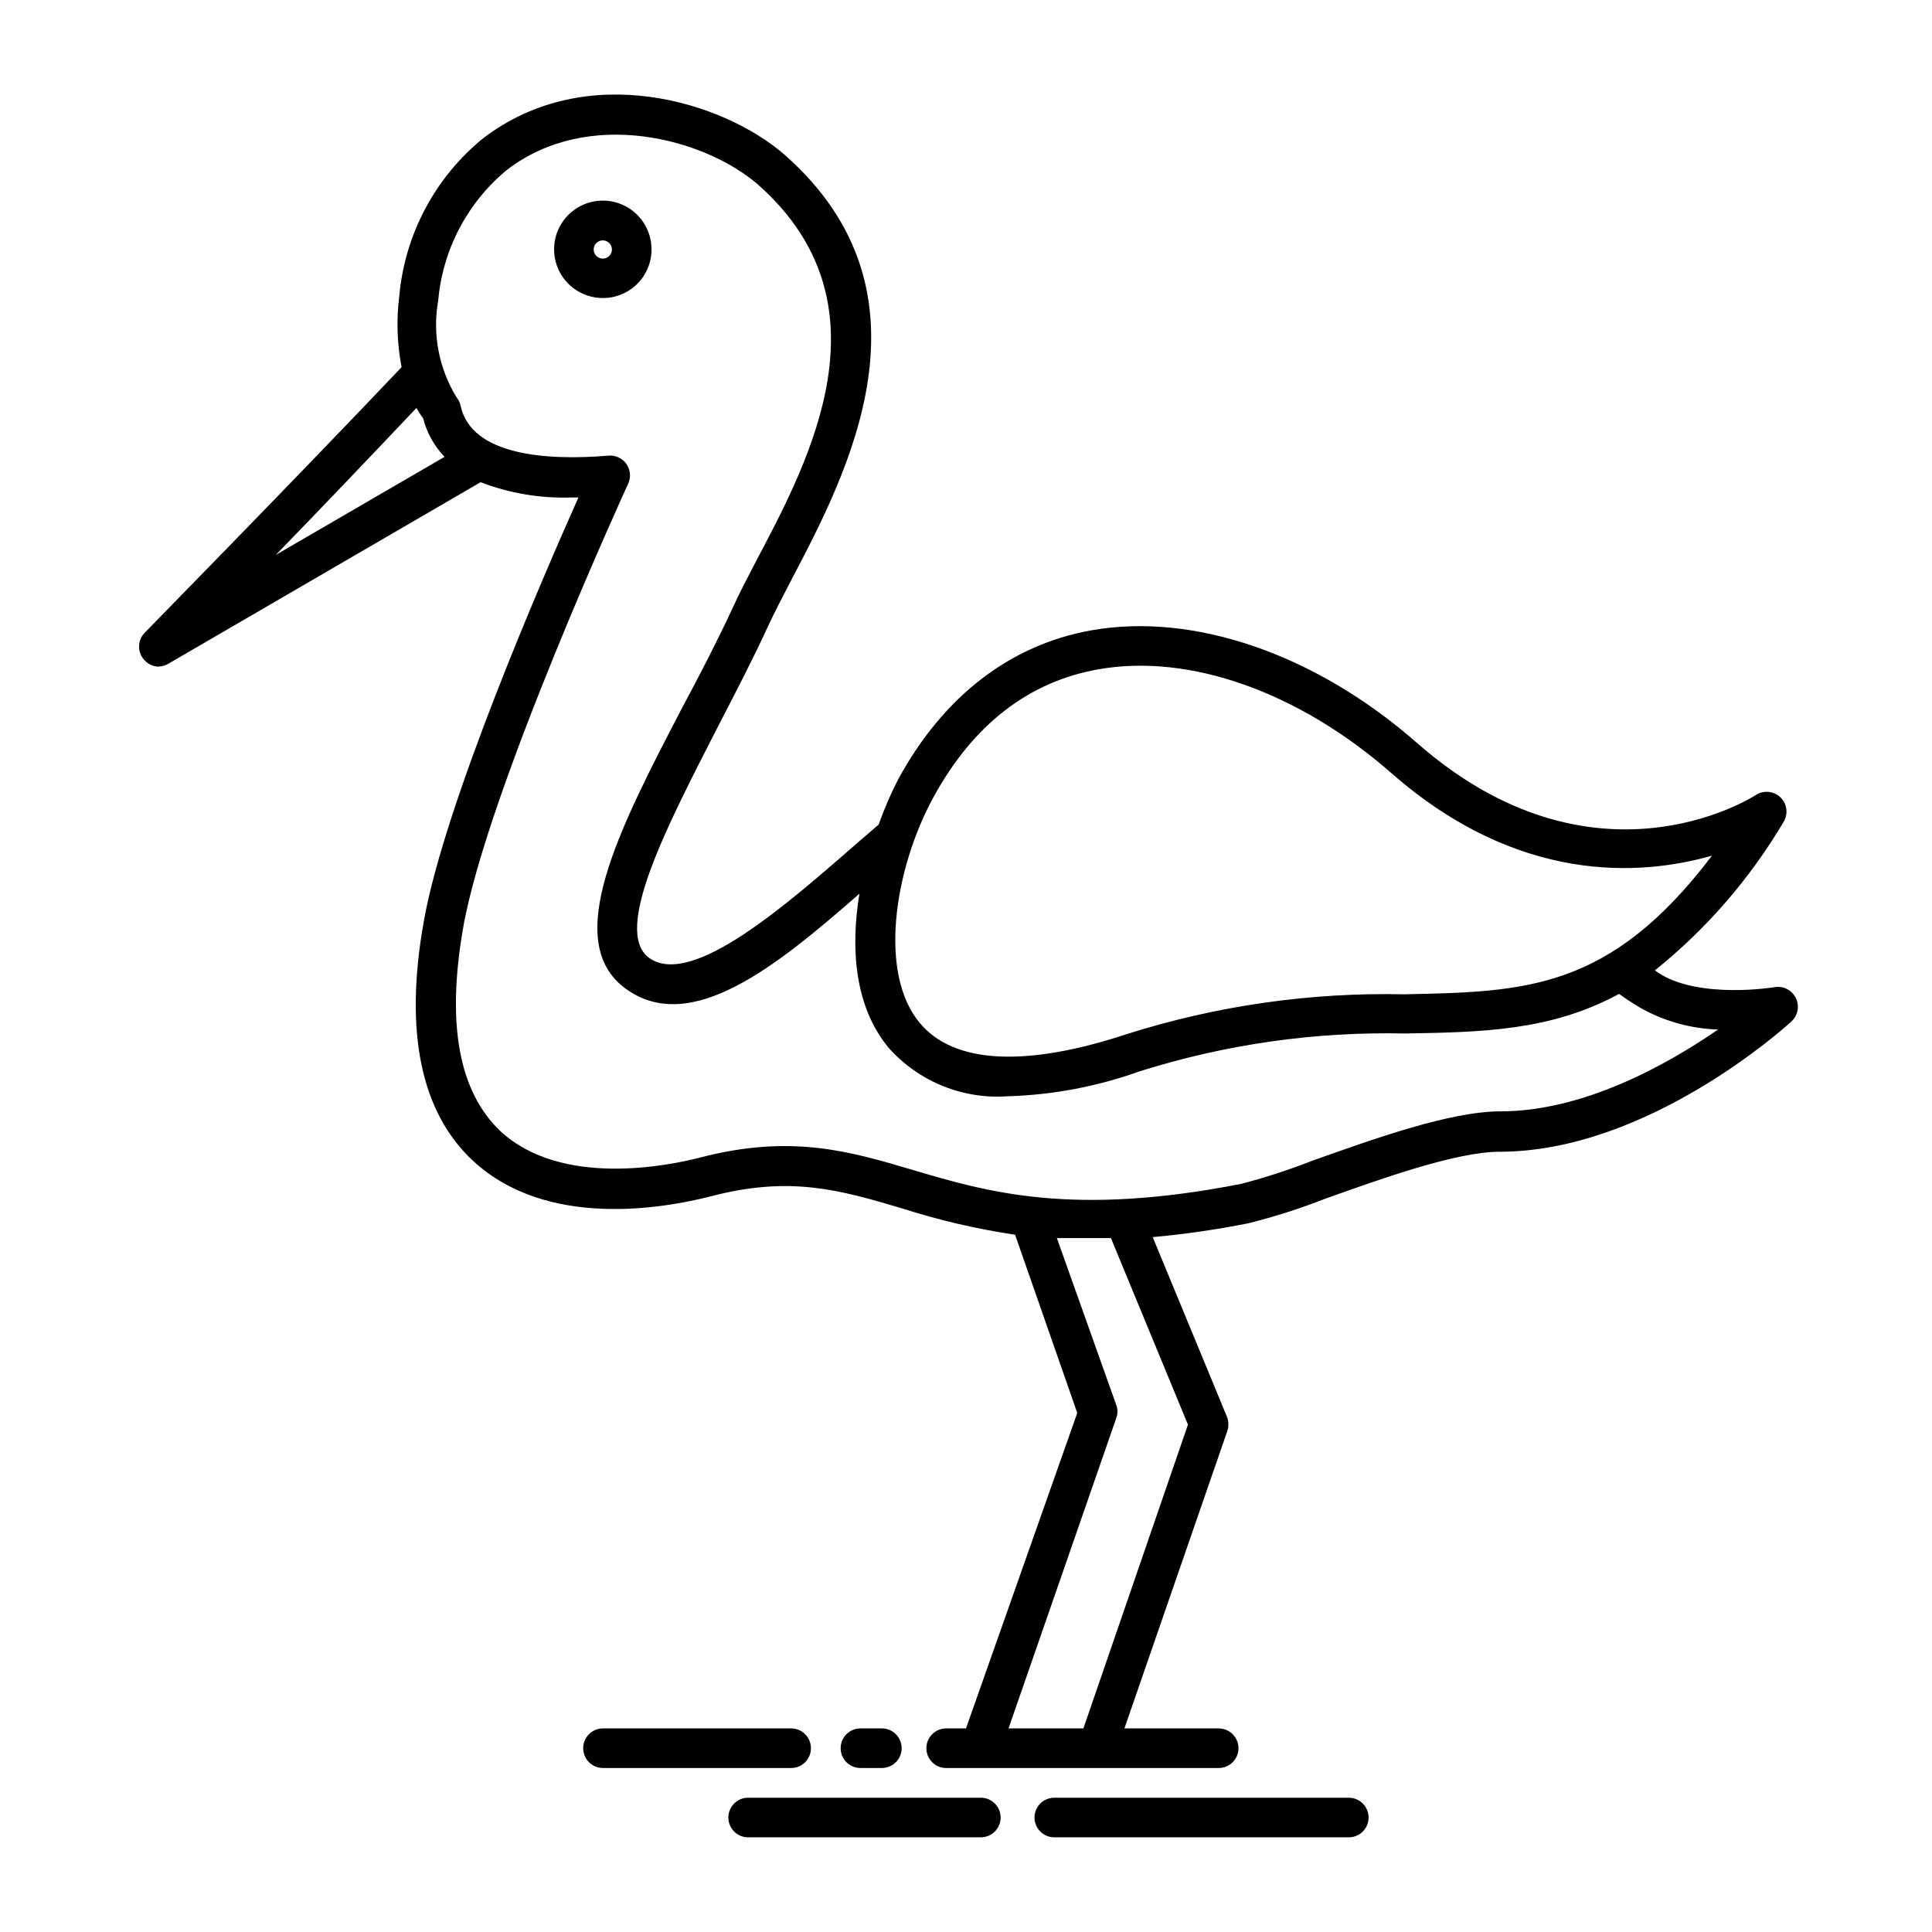 <?xml version="1.0" encoding="UTF-8"?>
<!-- Uploaded to: ICON Repo, www.iconrepo.com, Generator: ICON Repo Mixer Tools -->
<svg fill="#000000" width="800px" height="800px" version="1.1" viewBox="144 144 512 512" xmlns="http://www.w3.org/2000/svg">
 <g>
  <path d="m303.8 222.98c-5.231 0.02-9.957-3.117-11.969-7.945-2.012-4.832-0.91-10.395 2.789-14.094 3.699-3.699 9.266-4.801 14.094-2.789s7.965 6.738 7.945 11.969c0 3.41-1.355 6.68-3.766 9.094-2.41 2.41-5.684 3.766-9.094 3.766zm0-15.273c-0.98-0.02-1.875 0.555-2.266 1.453-0.391 0.902-0.195 1.949 0.488 2.648 0.688 0.703 1.73 0.918 2.637 0.547 0.91-0.371 1.504-1.254 1.504-2.234 0-1.312-1.051-2.387-2.363-2.414z"/>
  <path d="m619.89 408.45c-1.035-2.086-3.324-3.242-5.617-2.836 0 0-19.734 3.254-30.598-3.672l-1.102-0.789h0.004c13.594-10.922 25.113-24.199 34.008-39.203 1.359-2.082 1.066-4.836-0.699-6.59s-4.523-2.027-6.598-0.652c-1.73 1.102-43.242 26.922-89.688-13.75-26.871-23.617-59.25-34.742-86.383-29.914-21.465 3.832-39.148 17.422-51.117 39.359v0.004c-2.031 3.91-3.785 7.961-5.246 12.121l-5.246 4.512c-18.844 16.43-44.242 38.941-55.578 30.809-9.918-7.191 5.246-35.844 18.156-61.141 4.617-8.922 9.445-18.211 13.434-26.922 1.625-3.465 3.672-7.453 6.086-12.07 14.906-28.391 39.887-75.887-1.68-112.62-16.164-14.168-52.48-25.453-79.98-4.461h0.004c-12.789 10.41-20.816 25.555-22.25 41.984-0.781 6.219-0.566 12.527 0.629 18.68-29.074 30.648-68.223 70.48-68.223 70.535-1.918 2.125-1.777 5.394 0.312 7.348 0.941 0.953 2.231 1.484 3.57 1.469 0.949-0.043 1.871-0.332 2.676-0.84l82.605-48.02c7.727 2.965 15.973 4.34 24.246 4.043h1.68c-9.605 21.516-35.527 81.344-40.988 112.36-5.246 29.336-0.734 50.695 13.121 63.5 19.574 18.055 50.383 12.543 62.977 9.34 20.992-5.512 34.164-1.68 50.484 3.148v0.004c9.832 3.156 19.906 5.508 30.121 7.031l16.48 47.23-29.492 83.602h-5.25c-2.898 0-5.246 2.352-5.246 5.25s2.348 5.246 5.246 5.246h72.215c2.898 0 5.246-2.348 5.246-5.246s-2.348-5.25-5.246-5.25h-24.98l27.238-78.719h-0.004c0.422-1.207 0.422-2.519 0-3.727l-19.734-47.758h0.004c8.527-0.77 17.004-1.996 25.398-3.672 6.867-1.723 13.613-3.879 20.207-6.457 14.695-5.246 34.793-12.492 46.34-12.492 39.098 0 75.625-32.957 77.145-34.375v0.004c1.875-1.57 2.418-4.223 1.312-6.402zm-228.61-53.008c10.496-19.312 25.297-30.805 43.77-34.059 24.141-4.305 53.109 5.984 77.617 27.445 33.691 29.547 66.02 27.344 85.02 21.938-27.078 35.688-49.438 36.055-81.449 36.734v0.004c-24.902-0.555-49.723 2.992-73.473 10.496-26.977 8.922-45.973 7.926-55-2.887-11.02-13.121-6.82-40.621 3.516-59.672zm-174.18-64.391c10.969-11.285 23.562-24.457 37.262-38.941 0.539 0.961 1.133 1.891 1.785 2.781 0.984 3.824 2.938 7.328 5.664 10.18zm241.72 230.49-27.707 80.504h-19.84l28.551-82.238v0.004c0.418-1.117 0.418-2.348 0-3.465l-15.742-44.242h9.078 5.246zm82.867-83.023c-13.383 0-33.586 7.293-49.855 13.066-6.156 2.41-12.449 4.461-18.84 6.141-44.977 8.816-67.438 2.152-87.273-3.727-16.48-4.879-32.066-9.5-56.102-3.254-8.293 2.152-36.734 8.031-52.953-6.926-11.074-10.496-14.379-28.391-9.918-54.004 6.352-36.105 43.348-116.82 43.715-117.61v0.004c0.797-1.707 0.621-3.711-0.461-5.25-1.086-1.543-2.914-2.383-4.789-2.203-16.27 1.363-36.316 0-39.148-13.227-0.172-0.805-0.531-1.562-1.051-2.203-4.731-7.684-6.465-16.836-4.879-25.715 1.195-13.5 7.754-25.957 18.207-34.586 21.676-16.637 52.48-8.344 66.648 3.988 35.426 31.488 13.75 72.578-0.629 99.711-2.363 4.566-4.617 8.871-6.297 12.594-3.938 8.5-8.66 17.633-13.277 26.238-16.582 31.855-32.223 61.926-14.957 74.469 17.27 12.551 40.043-6.027 61.93-25.184-2.414 14.641-1.258 30.07 7.82 40.934h-0.004c7.965 8.887 19.586 13.594 31.488 12.754 11.926-0.355 23.723-2.586 34.953-6.613 22.77-7.18 46.562-10.566 70.43-10.023 20.469-0.367 38.52-0.684 56.625-10.496 1.645 1.191 3.394 2.344 5.246 3.465 6.398 3.691 13.609 5.746 20.992 5.981-13.645 9.395-35.684 21.676-57.621 21.676z"/>
  <path d="m501.44 630.91h-78.035c-2.898 0-5.25-2.348-5.25-5.246 0-2.898 2.352-5.25 5.25-5.25h78.035c2.898 0 5.25 2.352 5.25 5.25 0 2.898-2.352 5.246-5.25 5.246z"/>
  <path d="m403.93 630.91h-61.664c-2.898 0-5.246-2.348-5.246-5.246 0-2.898 2.348-5.25 5.246-5.25h61.664c2.898 0 5.25 2.352 5.25 5.25 0 2.898-2.352 5.246-5.25 5.246z"/>
  <path d="m377.7 612.54h-5.668c-2.898 0-5.25-2.348-5.25-5.246s2.352-5.25 5.25-5.25h5.668c2.898 0 5.246 2.352 5.246 5.25s-2.348 5.246-5.246 5.246z"/>
  <path d="m353.66 612.54h-49.859c-2.898 0-5.246-2.348-5.246-5.246s2.348-5.25 5.246-5.25h49.859c2.898 0 5.246 2.352 5.246 5.25s-2.348 5.246-5.246 5.246z"/>
 </g>
</svg>